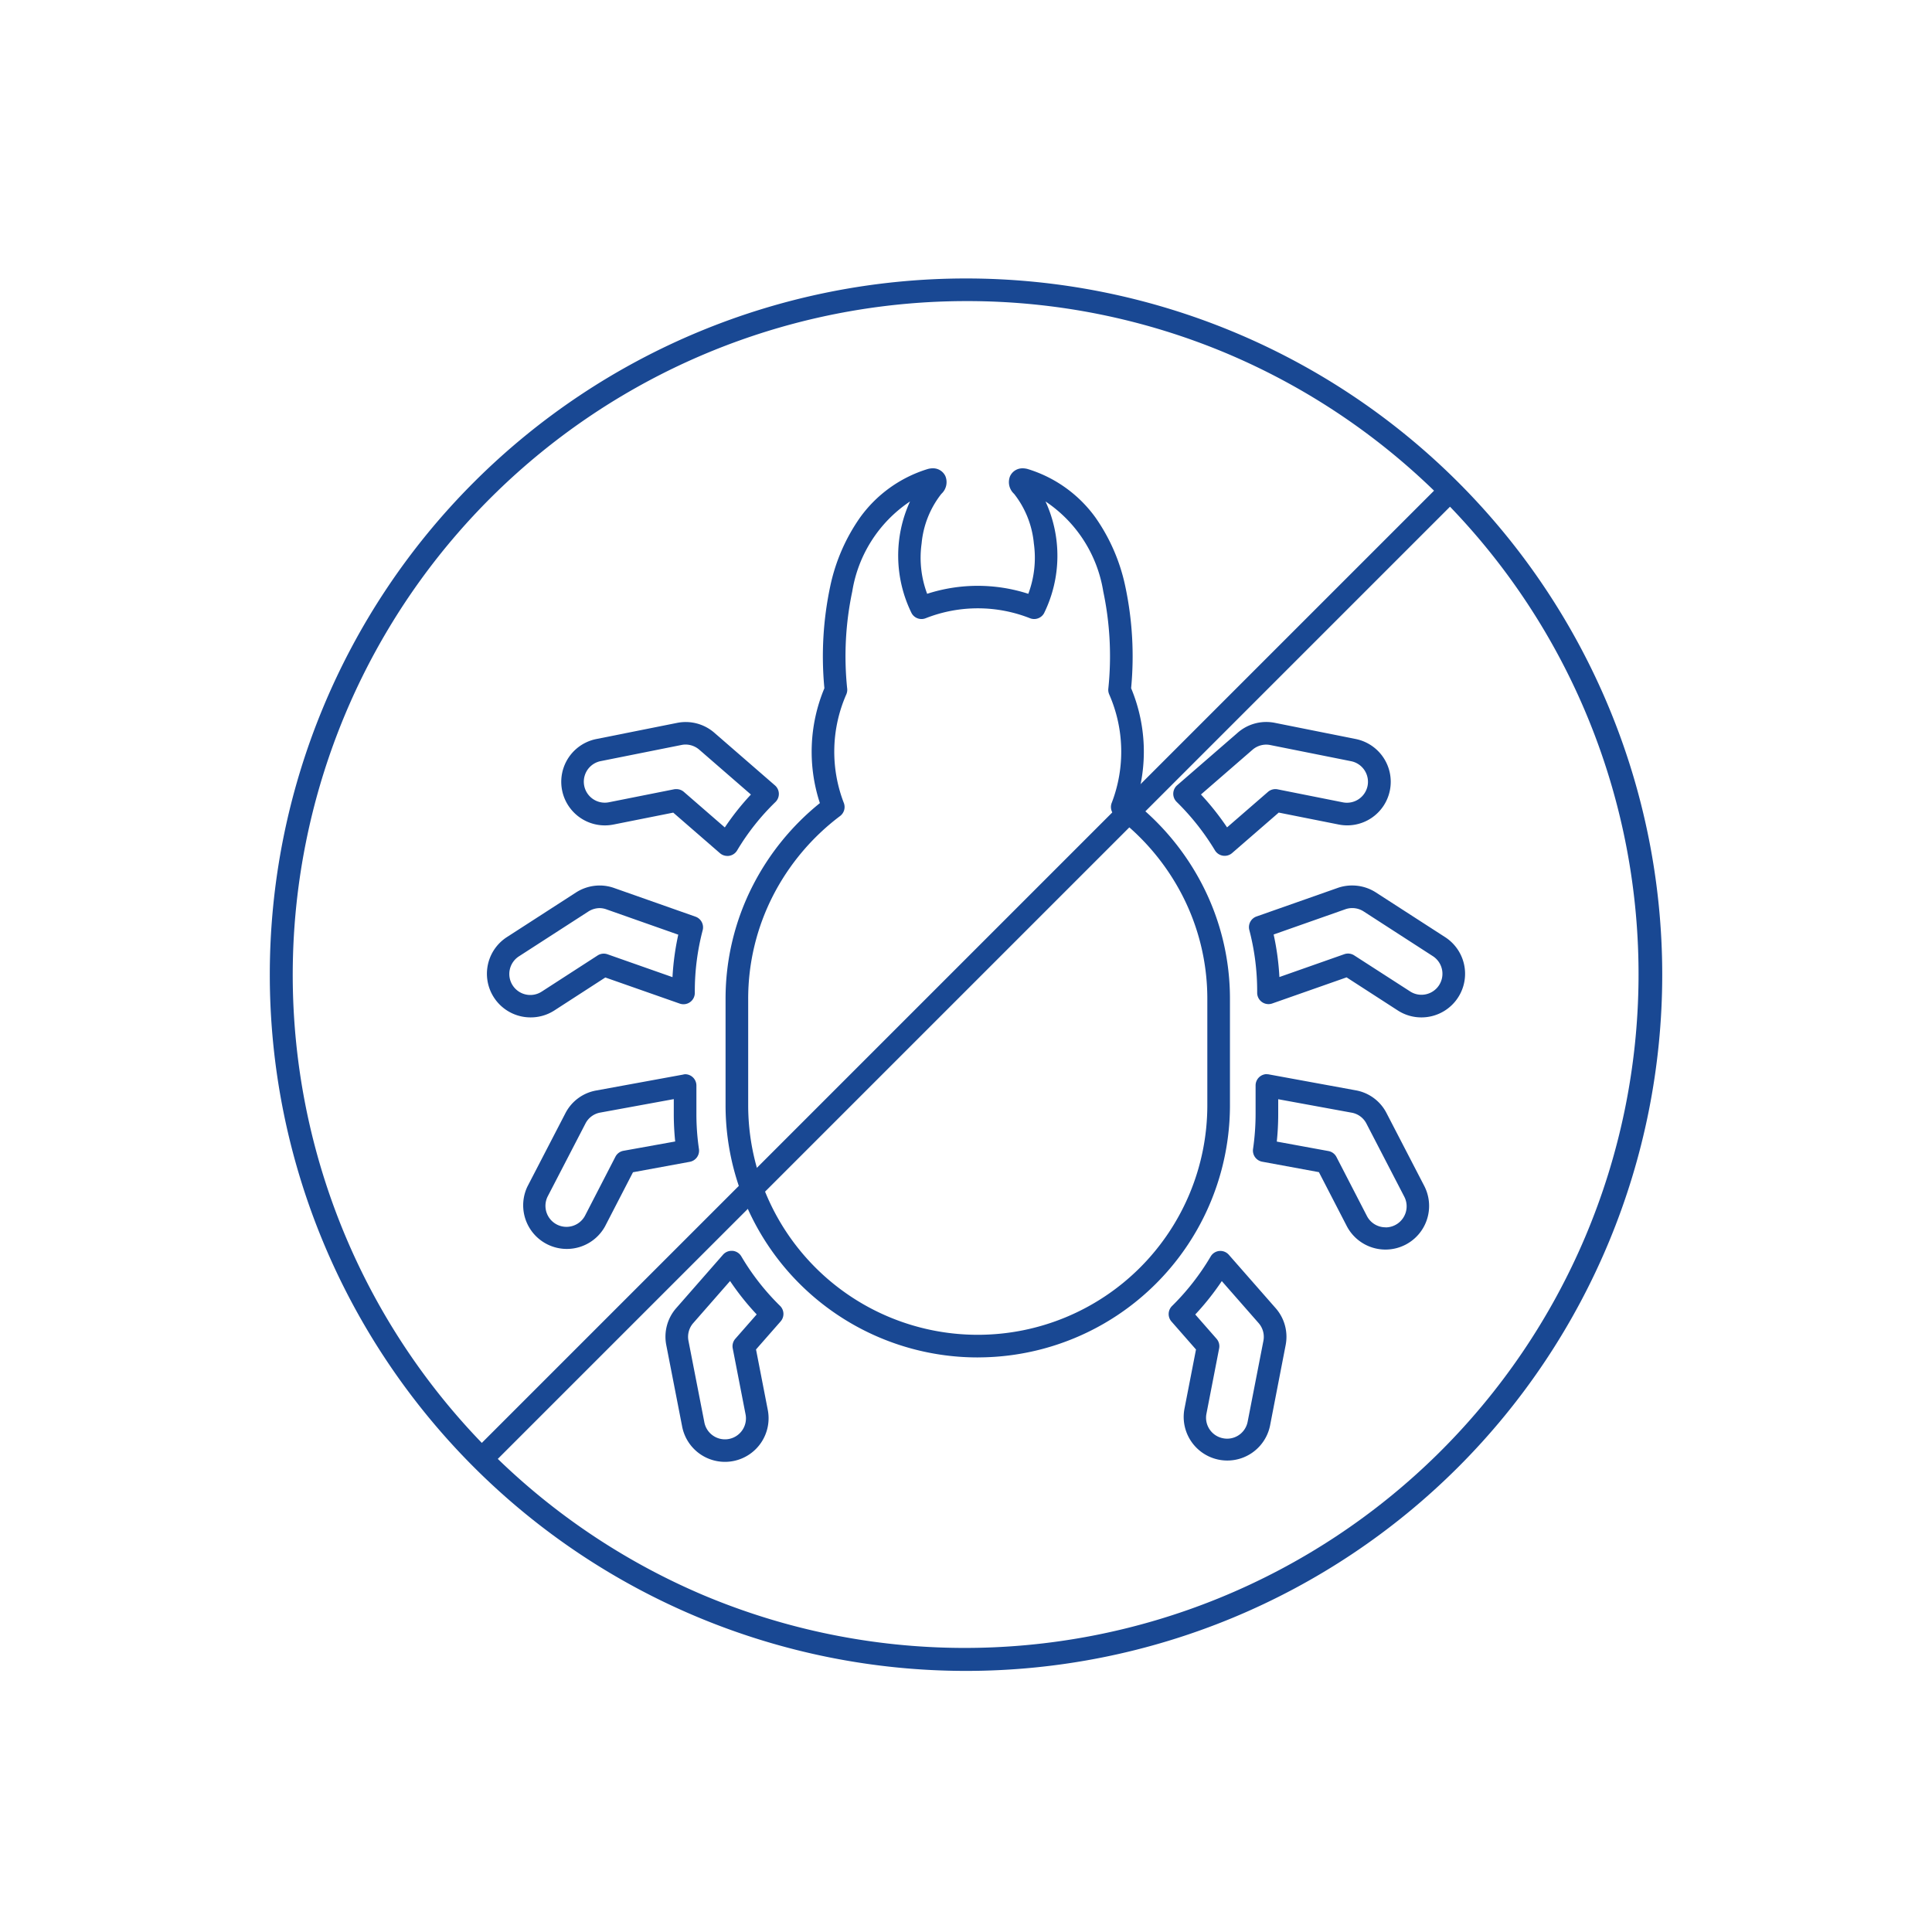 <svg xmlns="http://www.w3.org/2000/svg" xmlns:xlink="http://www.w3.org/1999/xlink" width="111" height="111" viewBox="0 0 111 111">
  <defs>
    <clipPath id="clip-path">
      <rect id="e_soap_01" width="111" height="111" transform="translate(21.5 15.001)" fill="none"/>
    </clipPath>
  </defs>
  <g id="マスクグループ_158" data-name="マスクグループ 158" transform="translate(-21.5 -15.001)" clip-path="url(#clip-path)">
    <g id="グループ_64300" data-name="グループ 64300" transform="translate(447.307 4349.576)">
      <g id="グループ_59450" data-name="グループ 59450" transform="translate(-397.183 -4307.025)">
        <path id="パス_307" data-name="パス 307" d="M320.97,143.459a14.488,14.488,0,0,1-14.49-14.489v-6.082a14.272,14.272,0,0,1,1.582-6.572,14.664,14.664,0,0,1,3.837-4.705,9.465,9.465,0,0,1,.259-6.6,19.361,19.361,0,0,1,.333-5.844,10.721,10.721,0,0,1,1.717-3.965,7.492,7.492,0,0,1,3.845-2.772,1.1,1.1,0,0,1,.329-.054.781.781,0,0,1,.73.455.912.912,0,0,1-.234,1.014,5.405,5.405,0,0,0-1.134,2.847,5.9,5.9,0,0,0,.318,2.894,9.444,9.444,0,0,1,5.812,0,5.9,5.9,0,0,0,.318-2.894,5.408,5.408,0,0,0-1.134-2.847.912.912,0,0,1-.234-1.013.781.781,0,0,1,.73-.455,1.091,1.091,0,0,1,.326.053A7.5,7.5,0,0,1,327.73,95.2a10.722,10.722,0,0,1,1.717,3.965,19.354,19.354,0,0,1,.334,5.844,9.473,9.473,0,0,1,.259,6.6,14.671,14.671,0,0,1,3.837,4.705,14.271,14.271,0,0,1,1.582,6.572v6.082a14.488,14.488,0,0,1-14.489,14.489Zm-3.893-49.178a7.682,7.682,0,0,0-3.318,5.17,18.006,18.006,0,0,0-.291,5.584.65.65,0,0,1-.051.331,8.173,8.173,0,0,0-.142,6.236.65.65,0,0,1-.216.752,13.356,13.356,0,0,0-3.841,4.554,12.984,12.984,0,0,0-1.438,5.979v6.082a13.189,13.189,0,1,0,26.379,0v-6.082a12.983,12.983,0,0,0-1.439-5.979,13.363,13.363,0,0,0-3.84-4.554.65.65,0,0,1-.216-.751,8.182,8.182,0,0,0-.142-6.237.65.65,0,0,1-.051-.332,18,18,0,0,0-.291-5.584,7.682,7.682,0,0,0-3.318-5.17,7.474,7.474,0,0,1-.085,6.424.65.65,0,0,1-.8.288,8.166,8.166,0,0,0-6.006,0,.65.65,0,0,1-.8-.288A7.471,7.471,0,0,1,317.077,94.281Z" transform="translate(-293.418 -93.02)" fill="#194893"/>
        <path id="パス_308" data-name="パス 308" d="M299.312,125.877a.65.65,0,0,1-.426-.159l-2.682-2.329-3.437.685a2.505,2.505,0,0,1-.983-4.913l4.639-.927a2.48,2.48,0,0,1,.5-.05,2.513,2.513,0,0,1,1.639.613l3.486,3.027a.65.65,0,0,1,.026.958,13.5,13.5,0,0,0-2.2,2.78.65.65,0,0,1-.558.317Zm-2.923-3.838a.65.65,0,0,1,.426.159l2.352,2.042a14.8,14.8,0,0,1,1.5-1.89l-2.962-2.572a1.211,1.211,0,0,0-.788-.3,1.187,1.187,0,0,0-.238.024l-4.643.928a1.205,1.205,0,1,0,.471,2.364l3.752-.747A.65.65,0,0,1,296.389,122.039Z" transform="translate(-286.148 -104.251)" fill="#194893"/>
        <path id="パス_309" data-name="パス 309" d="M284.712,142.388h0a2.507,2.507,0,0,1-1.359-4.612l3.973-2.566a2.525,2.525,0,0,1,1.36-.4,2.468,2.468,0,0,1,.836.146l4.669,1.645a.65.65,0,0,1,.412.779,13.822,13.822,0,0,0-.452,3.528v.074a.65.65,0,0,1-.866.613l-4.275-1.5-2.937,1.9A2.506,2.506,0,0,1,284.712,142.388Zm3.974-6.279a1.225,1.225,0,0,0-.658.2l-3.97,2.564a1.206,1.206,0,1,0,1.31,2.025l3.2-2.069a.65.65,0,0,1,.568-.067l3.733,1.313a15.1,15.1,0,0,1,.332-2.44l-4.119-1.451A1.178,1.178,0,0,0,288.686,136.109Z" transform="translate(-282.856 -111.485)" fill="#194893"/>
        <path id="パス_310" data-name="パス 310" d="M295.174,154.005a.65.65,0,0,1,.65.65v1.628a13.768,13.768,0,0,0,.146,2.019.65.65,0,0,1-.526.735l-3.264.6-1.608,3.113a2.507,2.507,0,0,1-4.453-2.3l2.176-4.2a2.475,2.475,0,0,1,1.776-1.311l4.986-.913A.65.65,0,0,1,295.174,154.005Zm-.569,3.864a15.385,15.385,0,0,1-.081-1.586v-.848l-4.222.773a1.186,1.186,0,0,0-.852.629l-2.176,4.2a1.207,1.207,0,0,0,2.144,1.108l1.753-3.4a.65.65,0,0,1,.461-.341Z" transform="translate(-284.437 -119.837)" fill="#194893"/>
        <path id="パス_311" data-name="パス 311" d="M304.164,171.969l.061,0a.65.65,0,0,1,.5.317,13.772,13.772,0,0,0,2.225,2.844.65.65,0,0,1,.034.893l-1.414,1.611.668,3.436a2.506,2.506,0,1,1-4.919.958l-.905-4.643a2.492,2.492,0,0,1,.575-2.129l2.688-3.069A.65.65,0,0,1,304.164,171.969Zm1.444,3.653a15.065,15.065,0,0,1-1.529-1.919l-2.112,2.412a1.2,1.2,0,0,0-.278,1.025l.906,4.645a1.206,1.206,0,1,0,2.366-.462l-.729-3.749a.65.65,0,0,1,.149-.553Z" transform="translate(-290.758 -127.654)" fill="#194893"/>
        <path id="パス_312" data-name="パス 312" d="M354.96,125.871a.65.65,0,0,1-.556-.314,14.088,14.088,0,0,0-2.2-2.785.65.65,0,0,1,.029-.956l3.481-3.021a2.492,2.492,0,0,1,2.139-.563l4.636.927a2.507,2.507,0,0,1,1.967,2.945,2.5,2.5,0,0,1-2.951,1.967l-3.436-.684-2.678,2.324A.65.65,0,0,1,354.96,125.871Zm-1.36-3.524a15.4,15.4,0,0,1,1.5,1.89l2.35-2.039a.65.65,0,0,1,.553-.147l3.75.747a1.209,1.209,0,0,0,1.42-.948,1.207,1.207,0,0,0-.947-1.415l-4.64-.928a1.2,1.2,0,0,0-.242-.025,1.209,1.209,0,0,0-.788.3Z" transform="translate(-313.225 -104.251)" fill="#194893"/>
        <path id="パス_313" data-name="パス 313" d="M365.645,134.809h0a2.506,2.506,0,0,1,1.358.4l3.977,2.567a2.506,2.506,0,0,1-1.362,4.612,2.486,2.486,0,0,1-1.358-.4l-2.94-1.9-4.271,1.5a.65.65,0,0,1-.866-.613v-.074a13.888,13.888,0,0,0-.451-3.532.65.65,0,0,1,.413-.779l4.667-1.642A2.465,2.465,0,0,1,365.645,134.809Zm3.973,6.279a1.206,1.206,0,0,0,.656-2.22L366.3,136.3a1.207,1.207,0,0,0-.654-.193h0a1.174,1.174,0,0,0-.4.069l-4.117,1.449a15.162,15.162,0,0,1,.331,2.444l3.728-1.312a.65.65,0,0,1,.568.067l3.21,2.069A1.192,1.192,0,0,0,369.618,141.088Z" transform="translate(-316.578 -111.485)" fill="#194893"/>
        <path id="パス_314" data-name="パス 314" d="M360.919,154.005a.65.65,0,0,1,.117.011l4.983.913a2.473,2.473,0,0,1,1.774,1.311l2.175,4.2a2.507,2.507,0,0,1-4.452,2.306l-1.609-3.115-3.258-.6a.65.65,0,0,1-.526-.733,14.061,14.061,0,0,0,.146-2.021v-1.628a.65.65,0,0,1,.65-.65Zm6.822,8.8a1.212,1.212,0,0,0,1.148-.841,1.2,1.2,0,0,0-.076-.921l-2.175-4.2a1.185,1.185,0,0,0-.85-.629l-4.219-.773v.848a15.428,15.428,0,0,1-.082,1.586l2.968.544a.65.65,0,0,1,.46.341l1.755,3.4A1.2,1.2,0,0,0,367.741,162.8Z" transform="translate(-316.755 -119.837)" fill="#194893"/>
        <path id="パス_315" data-name="パス 315" d="M354.508,171.977a.65.65,0,0,1,.489.221l2.687,3.063a2.489,2.489,0,0,1,.577,2.131l-.9,4.643a2.506,2.506,0,0,1-4.919-.957l.669-3.438-1.409-1.607a.65.65,0,0,1,.033-.892,13.956,13.956,0,0,0,2.22-2.846.65.65,0,0,1,.5-.316Zm.394,10.787a1.2,1.2,0,0,0,1.177-.976l.905-4.645a1.2,1.2,0,0,0-.279-1.025l-2.112-2.408a15.24,15.24,0,0,1-1.524,1.919l1.223,1.395a.65.65,0,0,1,.149.553l-.729,3.75a1.2,1.2,0,0,0,.953,1.413A1.217,1.217,0,0,0,354.9,182.764Z" transform="translate(-313.021 -127.657)" fill="#194893"/>
      </g>
      <g id="グループ_60147" data-name="グループ 60147" transform="translate(-409.844 -4318.577)">
        <path id="楕円形_78" data-name="楕円形 78" d="M40,1.3A38.711,38.711,0,0,0,24.937,75.659,38.71,38.71,0,0,0,55.063,4.341,38.457,38.457,0,0,0,40,1.3M40,0A40,40,0,1,1,0,40,40,40,0,0,1,40,0Z" transform="translate(-0.462 0.001)" fill="#194893"/>
        <path id="線_444" data-name="線 444" d="M.46,55.976l-.919-.919L55.059-.46l.919.919Z" transform="translate(11.738 12.283)" fill="#194893"/>
      </g>
    </g>
  </g>
</svg>
